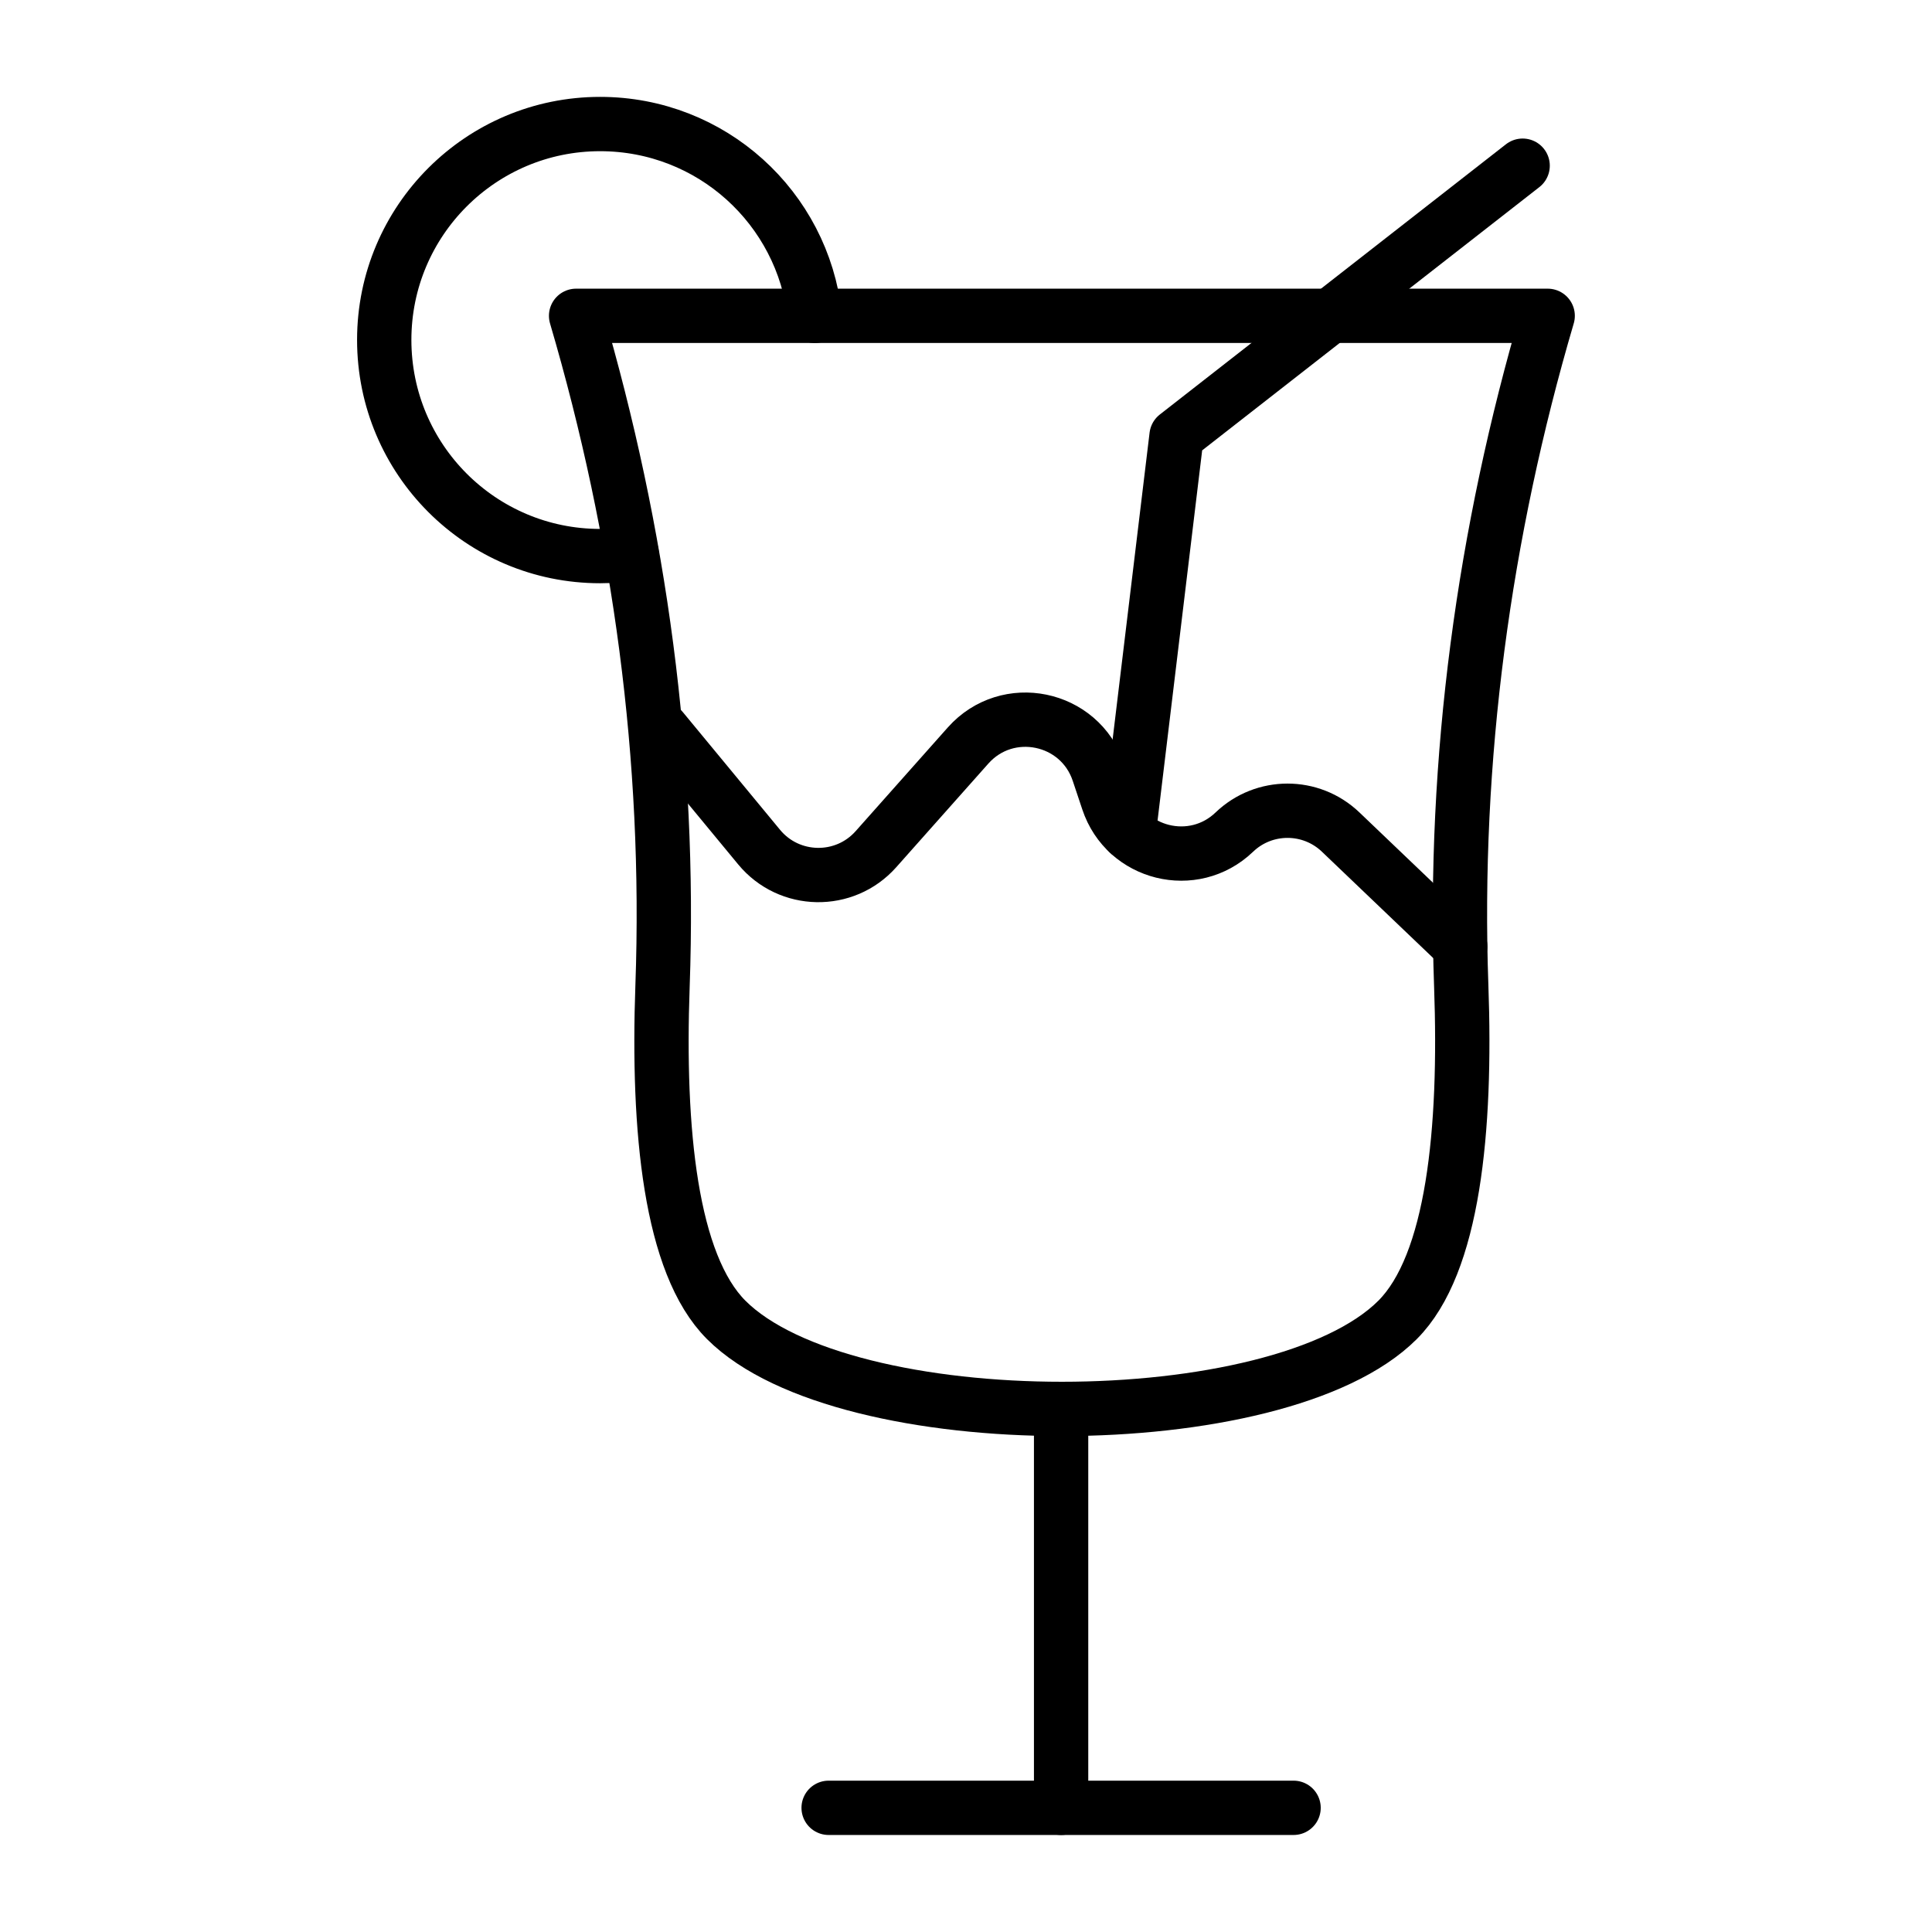 <?xml version="1.0" encoding="UTF-8"?>
<!-- Uploaded to: ICON Repo, www.iconrepo.com, Generator: ICON Repo Mixer Tools -->
<svg width="800px" height="800px" version="1.1" viewBox="144 144 512 512" xmlns="http://www.w3.org/2000/svg">
 <g fill="none" stroke="#000000" stroke-linecap="round" stroke-linejoin="round" stroke-width="2">
  <path transform="matrix(7.197 0 0 7.197 148.09 148.09)" d="m56.421 11.061h-35.776c2.354 8.005 3.482 16.335 3.183 24.673-0.191 5.308 0.289 10.244 2.345 12.3 4.37 4.37 20.351 4.37 24.72 0 2.056-2.056 2.536-6.993 2.345-12.3-0.299-8.339 0.828-16.669 3.183-24.673z"/>
  <path transform="matrix(7.197 0 0 7.197 148.09 148.09)" d="m23.806 26.292 3.578 4.332c1.106 1.339 3.147 1.376 4.301 0.078l3.393-3.818c1.448-1.629 4.115-1.081 4.804 0.986l0.352 1.054c0.658 1.973 3.146 2.588 4.647 1.149 1.094-1.049 2.821-1.051 3.917-0.003l4.403 4.207"/>
  <path transform="matrix(7.197 0 0 7.197 148.09 148.09)" d="m55.499 5.533-12.744 9.95-1.762 14.622"/>
  <path transform="matrix(7.197 0 0 7.197 148.09 148.09)" d="m22.69 19.809c-0.376 0.066-0.763 0.099-1.161 0.099-4.389 0-7.949-3.56-7.949-7.96 0-4.389 3.56-7.949 7.949-7.949 4.101 0 7.463 3.084 7.905 7.064"/>
  <path transform="matrix(7.197 0 0 7.197 148.09 148.09)" d="m38.504 51.312v14.688"/>
  <path transform="matrix(7.197 0 0 7.197 148.09 148.09)" d="m29.944 66h17.12"/>
 </g>
</svg>